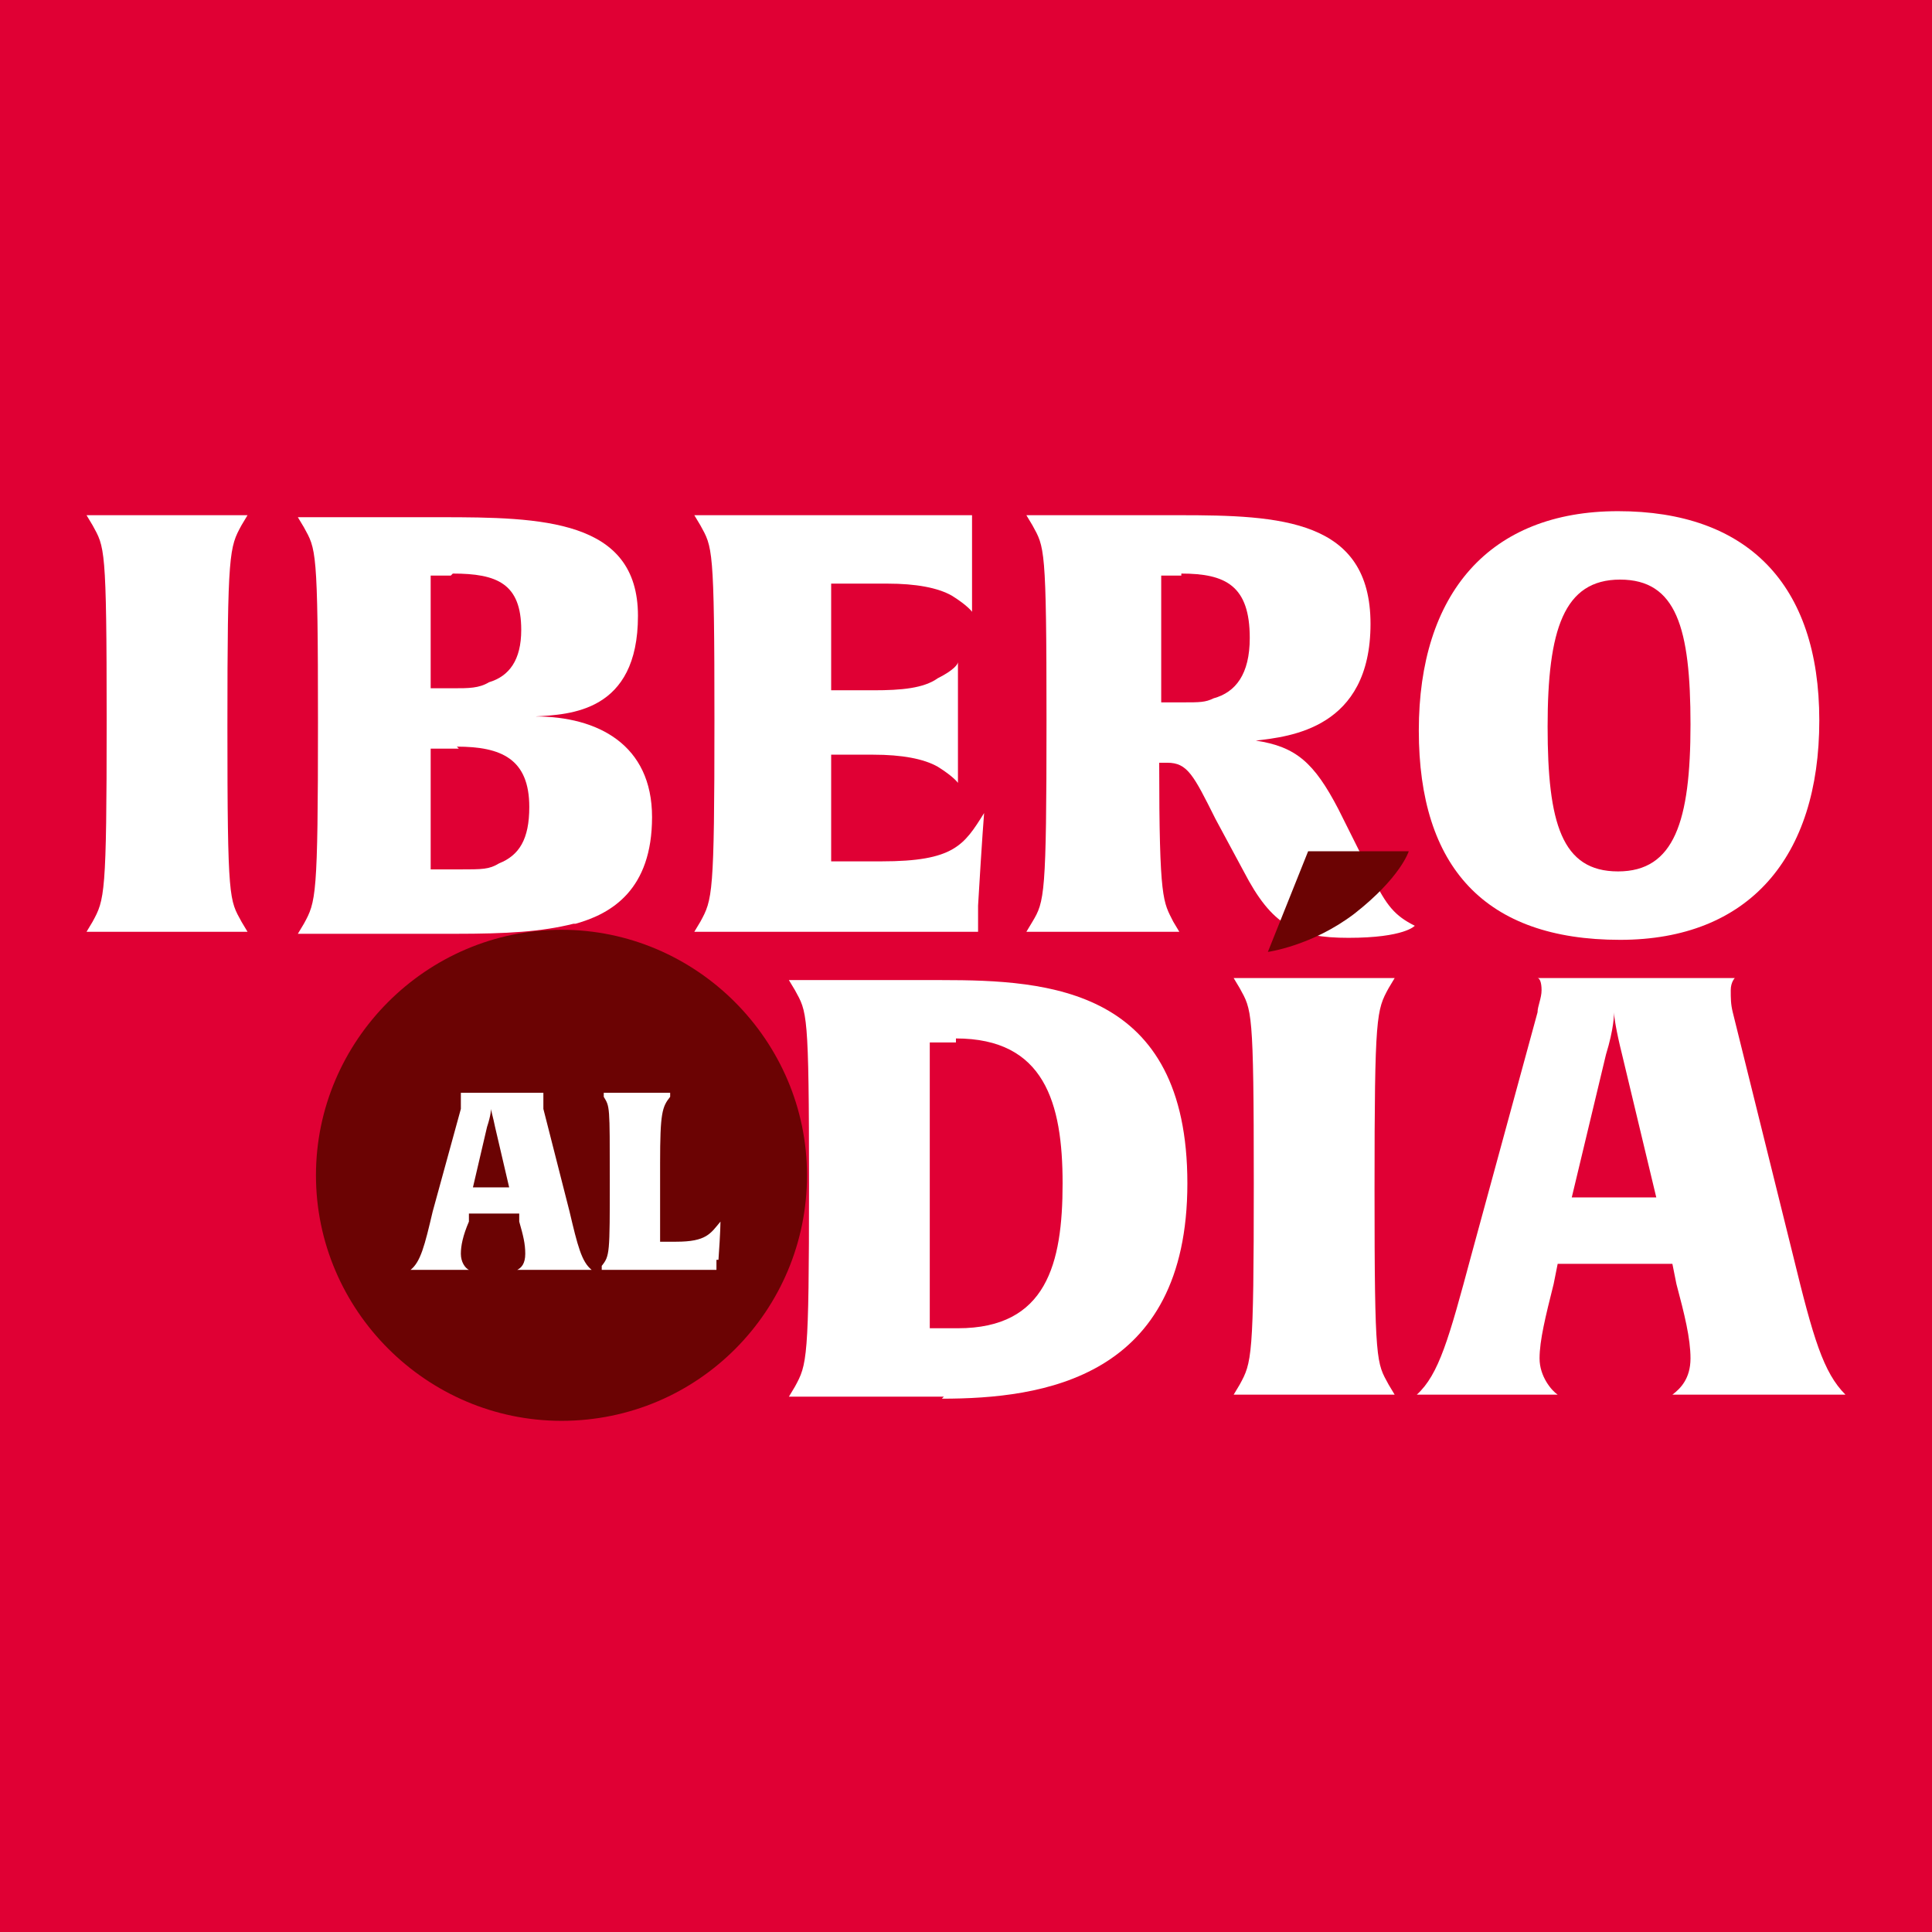 <?xml version="1.0" encoding="UTF-8"?>
<svg id="Layer_1" data-name="Layer 1" xmlns="http://www.w3.org/2000/svg" version="1.1" viewBox="0 0 96 96">
  <rect x="0" y="0" width="96" height="96" fill="#808080" stroke="none"/>
  <defs>
    <style>
      .cls-1 {
        fill: #000;
      }

      .cls-1, .cls-2, .cls-3, .cls-4, .cls-5 {
        stroke-width: 0px;
      }

      .cls-2 {
        fill: #e00034;
      }

      .cls-3 {
        fill: #6b0303;
      }

      .cls-6 {
        opacity: .2;
      }

      .cls-4 {
        fill: #fff;
      }

      .cls-7 {
        display: none;
      }

      .cls-5 {
        fill: #87c3ff;
      }
    </style>
  </defs>
  <g id="Layer_2" data-name="Layer 2" class="cls-7">
    <path class="cls-5" d="M46.4,58.4h0q0,0,0,0h0Z"/>
    <path class="cls-5" d="M46.4,45.8h-4.6c-.4,0-.5.4-.5.5h.5v.8c0,0-.7,7-.7,7,0,0,.8-.2,1.4,0,1.2.4,1.3,2.4,1.3,2.4,0,0-.9.2-1,.2,1,.3,1.4,1.1,1.4,1.7h2.2c0,0,0-.3,0-.6v-11.3c0-.4,0-.7,0-.7Z"/>
    <path class="cls-5" d="M43,59.3c.5-2.9-2.5-2.2-2.5-2.2.8-1,2-.9,2-.9,0-.7-.4-1.1-1.2-.9-.4,0-.9.3-1.5.8-1.9,1.3-3.5-1.4-5-3.9,0,0,0-.2,0-.2-1.4-2.4-2.4-4.3-3.8-5.4-.6-.4-.1-1.8.2-2.6.3-.6,1.7-.6,2-.6h1c.8-.4.8-.7.7-.9,0,0-.5.3-.8.3-.7,0-1.2,0-1.5-.2-.6,0-.9.2-1.2.2l-.3-.2c.4-.5,1-1.1,1.7-.8.8.2,2.4.4,2.9-1,.4-1,.6-.8,0-1-.4-.2-1.7-.2-2.5-.2,0,0-.7.4-1.5.7-.1,0-.3,1-.4,1-.5,0-1.2-1.5-1.2-1.5,1.1,0,1.9,0,2.4-.4-.5,0-1.5-.5-2-.6s-2,0-2.6,0-1.5,0-1.9-.2c-.3,0-2.1-1.5-1.1.2.2.4.9,1.2,1.3,1.4.5.3.8.4,1.2.6.2,0,.5,0,.6.2.1,0,.3,0,.3.2s-.4.7-.9,1l1,2.5-.4.2s-1.6-2.6-1.7-2.8c0,0,.1,0,.6-.6,0,0-.4-.2-1-.6-.6.8-1.5,3.2-.5,6.1,0,0,.3.7,0,1.2h0c-.2.3-.3.8-.1,2-.1.2-.2.4-.3.5-.7.6-1,1.9-1.6,3-.3.6-.8,1.1-1.2,1-.4,0-.7-.2-1-.4-1.9-1.5.5-6.9.5-6.9,1.1-2.7-3.9-8.6-6.8-1.7s-2.7,2.2-2.8,1.5-3.5,5.7-.5,5.7,4.8-5,5.6-4.5.5,3,.5,3.6c.3,3.4-2.6,3.5-.5,3.7,1.4,0,2.4.4,2.4.4.1,0,.3.2.4.4-.1.8-.1,1.9-.3,3.2-.3,1.5-2.4.6-2.4.7.1.5-1.6,1.2-2.1,1.3-.6,0-.4,1-.2,2,.2,1-.1,2.6.9,3.2,1,.7-.1,1.5-.1,1.5,1.8,0,1.2,1.4,1.2,1.4,2.4,0,1.8,2.3,1.8,2.3h5c-.4-2.1-3-2.4-4.2-3-1.2-.6-1.3-4.4-1.3-4.4l.7-.3c.1,0,.2,0,.4,0,.2,0,.3.2.5.4.6.6.8-.4,1-.9.4-.9,1.1-1.4,1.1-1.4,2.5-1.6,2.7-4.9,2.7-7.5l1,.8c.4,4.2-1,6.2-3.1,7.4,0,0-.4.3-.6.7.1.5.1,1.1.1,1.6s.2,1,.7,1.4c1,.7,0,1.4-.1,1.5,1.8,0,1.2,1.4,1.2,1.4,2.4,0,1.8,2.3,1.8,2.3h5c-.4-2.1-3-2.5-4.2-3-1.2-.6-1.3-4.4-1.3-4.4l.7-.3h-.1c.2,0,.3-.2.5-.2s.2,0,.3,0c.6.2,1.3.2,1.1-1-.2-.9-.1-1.8-.1-1.8,1.5-.6,2.3-4.1.3-4.8,2.4-.8,3.3-2.8,3.5-3.3.8.4-.1,2.3-.1,2.3,2.5-.4,1.8,1.2,1.8,1.2,2.5-.2,1.8,1.2,1.8,1.2,1.4-1,2.4,0,3.6.8,1.1.8,1.4,2.5,1.4,2.5,2.2,0,.5-3,.5-3,.3-.8,2.6,1.1,2.6,1.1Z"/>
    <path class="cls-5" d="M48.1,56.4q0,0,0,0t0,0c-.5,0-.8.3-.8.7s.3.6.7.6h.2c.4,0,.7-.3.7-.6-.2-.4-.5-.7-.8-.7Z"/>
    <path class="cls-5" d="M48.1,51.3q0,0,0,0t0,0c-.5,0-.8.3-.8.7s.3.7.7.7h.2c.4,0,.7-.3.7-.7s-.5-.7-.8-.7Z"/>
    <path class="cls-5" d="M48.1,46.3q0,0,0,0t0,0c-.5,0-.8.3-.8.7s.3.7.7.7h.2c.4,0,.7-.3.7-.7-.2-.4-.5-.7-.8-.7Z"/>
    <path class="cls-5" d="M48.4,23.5h-.8c-.3,0-.5.3-.5.6v3.5h-2.6c-.3,0-.6.3-.6.6v6.6c0,.3.3.6.6.6h2.6v3.7c0,.3.2.6.5.6h.8c.3,0,.5-.3.5-.6v-3.7h2.6c.3,0,.6-.3.6-.6v-6.6c0-.3-.3-.6-.6-.6h-2.6v-3.5c0-.3-.3-.6-.5-.6ZM50.3,29.9v3.4h-1.4v-.5c0-.3-.2-.6-.5-.6h-.8c-.3,0-.5.3-.5.6v.5h-1.4v-3.4h1.4v.5c0,.3.2.6.5.6h.8c.3,0,.5-.3.5-.6v-.5h1.4Z"/>
    <path class="cls-5" d="M49.6,58.6h2.3c0-.7.3-1.5,1.3-1.8l-1-.2s0-2,1.3-2.4c.6-.2,1.3,0,1.4,0l-.6-7v-.8c0,0,.4,0,.4,0,0,0,0-.5-.5-.5h-4.6s0,.3,0,.7v11.3c0,.4-.1.7-.1.7Z"/>
    <path class="cls-5" d="M54.6,45c.4,0,.6,0,.8.5v.5c0,0,.3.6.3.6l-.6.2c0,.2,0,.5.2,1,0,0,1.4-1,1.6,1.5,0,0,1.7-1.8,1.7.2s2,1.8,2,1.8c.8-2.2,2.2-4.2,3.1-5-1.5-.5-3.4-1.1-4.7-1.5-1.2-.4-2.5-.8-3.5-1.3,0-.6-.6-1.1-1.2-1.1h-.2c-.3-.4-.4-1,0-1.6.9-2.2.2-2.8-.8-2.6,0,0,.3,1.1-.4,2.1,0,0,0-3.1-2.7-1.9,0,0,2.3,1.9,1.8,2.5,0,0-3.4-1.2-2.9.9,0,0,1.5-.2,1.9.6h-5.8c.4-.7,1.9-.6,1.9-.6.5-2.1-2.9-.9-2.9-.9-.5-.7,1.8-2.5,1.8-2.5-2.7-1.1-2.7,1.9-2.7,1.9-.8-1-.4-2.1-.4-2.1-1-.2-1.6.4-.8,2.6.2.6.2,1.1,0,1.6h-.2c-.6,0-1.1.5-1.2,1.1-1,.5-2.2.9-3.5,1.3-1.3.4-3.2.9-4.7,1.5.9.8,2.3,2.8,3.1,5,0,0,1.9.3,2-1.8,0-2,1.7-.2,1.7-.2.2-2.5,1.6-1.5,1.6-1.5,0-.6,0-.8.2-1l-.6-.2.2-.6v-.5c.3-.4.4-.5.9-.5h13.2ZM41.7,44.4c-.3,0-.6-.3-.6-.6s.3-.6.6-.6h12.6c.3,0,.6.3.6.6s-.3.6-.6.6h-12.6Z"/>
    <path class="cls-5" d="M84.4,52.9c3,0-.4-6.4-.5-5.7s0,5.4-2.8-1.5-7.9-1-6.8,1.7c0,0,2.4,5.3.5,6.9-.2.2-.6.3-1,.4-.4,0-.8-.4-1.2-1-.6-1.1-.9-2.4-1.6-3,0-.2-.2-.4-.3-.5.2-1.1,0-1.6,0-1.9h0c-.3-.7,0-1.3,0-1.3,1-2.9,0-5.3-.5-6.1-.6.4-1,.6-1,.6.5.6.6.6.6.6,0,.2-1.7,2.8-1.7,2.8l-.4-.2,1-2.5c-.5-.3-.9-.8-.9-1,0,0,.2,0,.3-.2,0,0,.5-.2.6-.2.4-.2.7-.3,1.2-.6.4-.2,1-1,1.3-1.4,1-1.7-.8-.3-1.1-.2-.3,0-1.2.2-1.9.2s-2.1,0-2.6,0-1.5.5-2,.6c.4.3,1.3.5,2.4.4,0,0-.7,1.4-1.2,1.5,0,0-.4-1-.4-1-.8-.3-1.5-.7-1.5-.7-.8,0-2.1,0-2.5.2-.6.2-.3,0,0,1,.5,1.3,2.2,1.2,2.9,1,.6-.3,1.2.3,1.7.8l-.3.2c-.4,0-.7-.3-1.2-.2-.3,0-.8.2-1.5.2s-.8-.3-.8-.3c0,.2,0,.5.7.9h1c.3,0,1.8,0,2,.6.3.8.8,2.2.2,2.6-1.4,1-2.4,3-3.8,5.4,0,0,0,.2,0,.2-1.5,2.5-3.1,5.3-5,3.9-.6-.4-1.1-.7-1.5-.8-.8-.2-1.2.3-1.2.9,0,0,1.2,0,2,.9,0,0-3-.7-2.5,2.2,0,0,2.3-1.8,2.9-1.2,0,0-1.7,3,.5,3,0,0,.3-1.8,1.4-2.5,1.1-.7,2.1-1.7,3.6-.8,0,0-.7-1.4,1.8-1.2,0,0-.6-1.6,1.8-1.2,0,0-.9-1.9,0-2.3,0,.4,1,2.5,3.5,3.3-2,.7-1.2,4.3.3,4.8,0,0,0,.8,0,1.8-.2,1.2.5,1.2,1.1,1,0,0,.2,0,.3,0,.2,0,.3.2.5.2h0l.7.3s0,3.8-1.3,4.4c-1.2.6-3.8.9-4.2,3h5s-.6-2.4,1.8-2.3c0,0-.6-1.4,1.2-1.4,0,0-1.1-.8,0-1.5.5-.3.7-.8.7-1.4,0-.5,0-1.1,0-1.6-.2-.4-.6-.7-.6-.7-2.2-1.2-3.6-3.2-3.1-7.4l1-.8c0,2.5,0,5.8,2.7,7.5,0,0,.8.5,1.1,1.4.2.5.3,1.5,1,.9.2-.2.3-.2.5-.4,0,0,.2,0,.4,0l.7.3s0,3.8-1.3,4.4-3.8.9-4.2,3h5s-.6-2.4,1.8-2.3c0,0-.6-1.4,1.2-1.4,0,0-1.1-.8,0-1.5s.7-2.2.9-3.2.4-1.9-.2-2c-.5,0-2.3-.7-2.1-1.3,0,0-2.1.8-2.4-.7-.3-1.3-.2-2.4-.3-3.2,0,0,.3-.2.4-.4,0,0,1-.2,2.4-.4,2.1-.2-.8-.3-.5-3.7,0-.6-.3-3.1.5-3.6.6-.4,2.3,4.6,5.3,4.6Z"/>
    <g class="cls-6">
      <path class="cls-1" d="M47.3-49.5c0,.5.4.8.8.8v-1.7c-.5.1-.8.5-.8.9Z"/>
      <path class="cls-1" d="M47.3-54.6c0,.5.4.8.8.8v-1.7c-.5,0-.8.4-.8.9Z"/>
      <path class="cls-1" d="M47.3-59.6c0,.5.4.9.8.9v-1.7c-.5,0-.8.4-.8.8Z"/>
      <path class="cls-1" d="M46.4-48.2h0c0,0,0,0,0,0Z"/>
      <path class="cls-1" d="M46.4-60.8h-4.6c-.4,0-.5.4-.5.5h.5v.8c0,0-.7,7-.7,7,0,0,.8-.2,1.4,0,1.2.4,1.3,2.4,1.3,2.4,0,0-.9.2-1,.2,1,.3,1.4,1.1,1.4,1.7h2.2c0,0,0-.3,0-.6v-11.3c0-.4,0-.7,0-.7Z"/>
      <path class="cls-1" d="M47.6-83.1c-.3,0-.5.3-.5.6v3.5h-2.6c-.3,0-.6.3-.6.6v6.6c0,.3.3.6.6.6h2.6v3.7c0,.3.2.6.5.6h.5v-7.5h-.5c-.3,0-.5.3-.5.6v.5h-1.4v-3.4h1.4v.5c0,.3.2.6.5.6h.5v-7.5h-.5Z"/>
      <path class="cls-1" d="M45.1-64.2c.4-.7,1.9-.6,1.9-.6.5-2.1-2.9-.9-2.9-.9-.5-.7,1.8-2.5,1.8-2.5-2.7-1.1-2.7,1.9-2.7,1.9-.8-1-.4-2.1-.4-2.1-1-.2-1.6.4-.8,2.6.2.6.2,1.1,0,1.6h-.2c-.6,0-1.1.5-1.2,1.1-1,.5-2.2.9-3.5,1.3s-3.2.9-4.7,1.5c.9.8,2.3,2.8,3.1,5,0,0,1.9.3,2-1.8,0-2,1.7-.2,1.7-.2.2-2.5,1.6-1.5,1.6-1.5,0-.6,0-.8.2-1l-.6-.2.2-.6v-.5c.3-.4.4-.5.9-.5h6.7v-.6h-6.4c-.3,0-.6-.3-.6-.6s.3-.6.6-.6h6.4v-.8h-3Z"/>
      <path class="cls-1" d="M40.5-49.5c.8-1,2-.9,2-.9,0-.7-.4-1.1-1.2-.9-.4,0-.9.3-1.5.8-1.9,1.3-3.5-1.4-5-3.9,0,0,0-.2,0-.2-1.4-2.4-2.4-4.3-3.8-5.4-.6-.4-.1-1.8.2-2.6.3-.6,1.7-.6,2-.6h1c.8-.4.8-.7.7-.9,0,0-.5.3-.8.3-.7,0-1.2,0-1.5-.2-.6,0-.9.2-1.2.2l-.3-.2c.4-.5,1-1.1,1.7-.8.8.2,2.4.4,2.9-1,.4-1,.6-.8,0-1-.4-.2-1.7-.2-2.5-.2,0,0-.7.4-1.5.7-.1,0-.3,1-.4,1-.5,0-1.2-1.5-1.2-1.5,1.1,0,1.9,0,2.4-.4-.5,0-1.5-.5-2-.6s-2,0-2.6,0-1.5,0-1.9-.2c-.3,0-2.1-1.5-1.1.2.2.4.9,1.2,1.3,1.4.5.3.8.4,1.2.6.2,0,.5,0,.6.2.1,0,.3,0,.3.2s-.4.7-.9,1l1,2.5-.4.2s-1.6-2.6-1.7-2.8c0,0,.1,0,.6-.6,0,0-.4-.2-1-.6-.6.8-1.5,3.2-.5,6.1,0,0,.3.7,0,1.2h0c-.2.3-.3.8-.1,2-.1.2-.2.4-.3.5-.7.6-1,1.9-1.6,3-.3.6-.8,1.1-1.2,1-.4,0-.7-.2-1-.4-1.9-1.5.5-6.9.5-6.9,1.1-2.7-3.9-8.6-6.8-1.7s-2.7,2.2-2.8,1.5-3.5,5.7-.5,5.7,4.8-5,5.6-4.5.5,3,.5,3.6c.3,3.4-2.6,3.5-.5,3.7,1.4,0,2.4.4,2.4.4.1,0,.3.2.4.4-.1.8-.1,1.9-.3,3.2-.3,1.5-2.4.6-2.4.7.1.5-1.6,1.2-2.1,1.3-.6,0-.4,1-.2,2s-.1,2.6.9,3.2c1,.7-.1,1.5-.1,1.5,1.8,0,1.2,1.4,1.2,1.4,2.4,0,1.8,2.3,1.8,2.3h5c-.4-2.1-3-2.4-4.2-3-1.2-.6-1.3-4.4-1.3-4.4l.7-.3c.1,0,.2,0,.4,0,.2,0,.3.2.5.4.6.6.8-.4,1-.9.4-.9,1.1-1.4,1.1-1.4,2.5-1.6,2.7-4.9,2.7-7.5l1,.8c.4,4.2-1,6.2-3.1,7.4,0,0-.4.3-.6.7.1.5.1,1.1.1,1.6s.2,1,.7,1.4c1,.7,0,1.4-.1,1.5,1.8,0,1.2,1.4,1.2,1.4,2.4,0,1.8,2.3,1.8,2.3h5c-.4-2.1-3-2.5-4.2-3-1.2-.6-1.3-4.4-1.3-4.4l.7-.3h-.1c.2,0,.3-.2.5-.2s.2,0,.3,0c.6.2,1.3.2,1.1-1-.2-.9-.1-1.8-.1-1.8,1.5-.6,2.3-4.1.3-4.8,2.4-.8,3.3-2.8,3.5-3.3.8.4-.1,2.3-.1,2.3,2.5-.4,1.8,1.2,1.8,1.2,2.5-.2,1.8,1.2,1.8,1.2,1.4-1,2.4,0,3.6.8,1.1.8,1.4,2.5,1.4,2.5,2.2,0,.5-3,.5-3,.3-.8,2.6,1.1,2.6,1.1.5-2.9-2.5-2.2-2.5-2.2Z"/>
    </g>
  </g>
  <g>
    <rect class="cls-2" x="-1685.7" y="2692.4" width="315.5" height="315.5"/>
    <g>
      <path class="cls-3" d="M-1593.8,2924.5c22.2,0,40.2-18,40.2-40.2s-18-40.2-40.2-40.2-40.2,18-40.2,40.2,18,40.2,40.2,40.2Z"/>
      <path class="cls-4" d="M-1658.4,2844.6c-9.2,0-13.1.2-13.1.2l.9-1.6c1.9-3.6,2.4-4.3,2.4-33s-.4-28.2-2.4-32l-.9-1.6s3.6.2,13,.2,13.1-.2,13.1-.2l-.9,1.6c-1.9,3.6-2.4,4.3-2.4,33s.4,28.2,2.4,32l.9,1.6s-3.9-.2-13-.2h0Z"/>
      <path class="cls-4" d="M-1591.9,2843.1c-5.2,1.4-11,1.6-19.5,1.6s-12.2-.2-15.9-.2c-6.7,0-9.9.2-9.9.2l.9-1.6c1.9-3.5,2.4-4.3,2.4-33s-.4-28.2-2.4-32l-.9-1.6s3.4.2,9,.2,11.4-.2,14.4-.2c16.3,0,32.1.4,32.1,16.2s-11.1,16-16.8,16.4c10,.3,19,4.5,19,16.5s-6.7,15.9-12.4,17.4h0ZM-1612,2786.3c-2.5,0-3.3.2-3.3.2v18.4s.9,0,3.5,0,4.2-.3,5.9-.9c3.1-1.1,5.2-3.7,5.2-8.5,0-7.5-4.1-9.4-11.3-9.4ZM-1610.9,2814.7c-2.8,0-4.5.2-4.5.2v19.6s.8.3,4.5.3,4.9-.3,6.7-1.1c3.1-1.2,5.1-3.9,5.1-9.2,0-7.7-4.5-9.8-11.7-9.8h0Z"/>
      <path class="cls-4" d="M-1525.8,2840.7l-.2,3.9h-39.1c-5.2,0-7.4,0-7.4,0l.9-1.6c1.9-3.5,2.4-4.3,2.4-33s-.4-28.2-2.4-32l-.9-1.6s2.1,0,7.3,0h38.2s0,2.3,0,7.5.2,8,.2,8.2c0,0-.7-1-3.3-2.6-2.3-1.3-6-2.1-10.5-2.1h-9.1v17.3h6.8c4.5,0,8.2-.5,10.5-1.8,2.5-1.4,3.2-2.3,3.4-2.5,0,0-.3,2.7-.3,9.9s.3,9.7.3,9.8c0,0-.8-1-3.4-2.6-2.3-1.3-6-1.8-10.5-1.8h-6.8v17.5h8.1c11.8,0,13.4-2.8,16.9-7.9,0,0-.5,4-1.1,15.1h0Z"/>
      <path class="cls-4" d="M-1465.4,2845.4c-8.5,0-12.3-1.8-17-10.7l-4.5-8.5c-3.7-7.1-4.6-9.2-7.7-9.2s-1.3,0-1.3,0c0,22.6.6,22.6,2.4,26l.9,1.6s-3.9-.2-12.5-.2-12.5.2-12.5.2l.9-1.6c1.8-3.4,2.4-4.3,2.4-33s-.4-28.2-2.4-32l-.9-1.6s4.2.2,9.8.2,11.9-.2,15-.2c16.4,0,31.3.7,31.3,17.8s-13,18.4-18.7,18.9c6.7,1,9.6,3.6,13.4,11.2l5.5,11.3c2.2,4.5,3.5,6.2,6.8,7.7,0,0-1.7,2-10.7,2h0ZM-1492.6,2786.3c-2.5,0-3.3.2-3.3.2v20.7s.9,0,3.5,0,3.5-.2,5.1-.7c3.6-1.1,6-3.9,6-9.8,0-8.5-4.1-10.5-11.3-10.5h0Z"/>
      <path class="cls-4" d="M-1420.9,2845.9c-22,0-32.8-11.9-32.8-34.3s11.4-35.8,32.6-35.8,32.8,11.9,32.8,34.3-11.4,35.8-32.6,35.8ZM-1420.9,2786.9c-9.4,0-11.7,8.1-11.7,24s2.4,23.8,11.6,23.8,11.7-8.1,11.7-24-2.4-23.8-11.6-23.8Z"/>
      <path class="cls-4" d="M-1595.3,2899.8c-3.2,0-6,0-6,0,.5-.4,1.3-1.1,1.3-2.6s-.4-3-1-5.2l-.3-1.3h-8l-.3,1.3c-.5,2.2-1,4-1,5.2s.8,2.2,1.3,2.6c0,0-2.1,0-5,0s-4.7,0-4.7,0c1.5-1.5,2.2-3.9,3.8-9.6l4.6-16.9c.1-.5.2-1,.2-1.5s-.2-.8-.3-.9h13.6s-.2.3-.2.9,0,1,.2,1.5l4.2,16.9c1.4,5.7,2.1,8.2,3.6,9.6,0,0-2.4,0-6,0h0ZM-1604.8,2876.3c-.4-1.7-.5-2.7-.6-3,0,.2-.1,1.1-.6,3l-2.3,9.9h5.8l-2.3-9.9Z"/>
      <path class="cls-4" d="M-1568.6,2898.2v1.7h-15.9c-2.2,0-3.1,0-3.1,0l.4-.7c.8-1.5,1-1.8,1-14s-.2-12-1-13.6l-.4-.7s1.5,0,5.8,0,5.5,0,5.5,0l-.4.7c-.9,1.5-1.1,2.6-1.1,10.7v12.7h2.6c5,0,5.7-1.2,7.2-3.4,0,0-.2,1.7-.4,6.4Z"/>
      <path class="cls-4" d="M-1531.6,2920.4c-3.7,0-12.3-.3-15.3-.3-6.1,0-9.8.2-9.8.2l.9-1.6c1.9-3.5,2.4-4.3,2.4-33s-.4-28.2-2.4-32l-.9-1.6s3.5.2,9.6.2,11.5-.3,15.6-.3c17.6,0,40.1,1.2,40.1,33.2s-23.7,35.2-40.2,35.2h0ZM-1529.4,2862.6c-2.8,0-4.4.3-4.4.3v46.6s1.1.3,4.7.3c14.4,0,17.2-10.5,17.2-23.7s-2.9-23.5-17.5-23.5h0Z"/>
      <path class="cls-4" d="M-1471,2920.1c-9.2,0-13.1.2-13.1.2l.9-1.6c1.9-3.6,2.4-4.3,2.4-33s-.4-28.2-2.4-32l-.9-1.6s3.6.2,13,.2,13.1-.2,13.1-.2l-.9,1.6c-1.9,3.6-2.4,4.3-2.4,33s.4,28.2,2.4,32l.9,1.6s-3.9-.2-13-.2Z"/>
      <path class="cls-3" d="M-1455.1,2831.3h-16.6l-6.5,16.5s7.3-1.1,14.2-6.4c7.6-5.8,8.9-10.1,8.9-10.1Z"/>
      <path class="cls-4" d="M-1398.5,2920.1c-7.6,0-14,.2-14,.2,1.2-.9,3.1-2.5,3.1-6s-1.1-7.1-2.3-12.2l-.8-3.1h-18.8l-.8,3.1c-1.2,5.2-2.4,9.4-2.4,12.2s1.8,5.2,3.1,6c0,0-4.9-.2-11.8-.2s-11.2.2-11.2.2c3.5-3.4,5.3-9.3,8.9-22.6l10.8-39.8c.3-1.1.6-2.3.6-3.5s-.5-1.8-.7-2h32.1c0,0-.6.7-.6,2s.2,2.4.5,3.5l9.9,39.8c3.3,13.5,5,19.2,8.5,22.6,0,0-5.6-.2-14.1-.2h0ZM-1420.6,2864.6c-1-4.1-1.2-6.3-1.3-7,0,.5-.3,2.5-1.3,7l-5.4,23.3h13.7l-5.5-23.3h0Z"/>
    </g>
  </g>
  <g>
    <rect class="cls-2" width="96" height="96"/>
    <g>
      <path class="cls-3" d="M27.9,70.6c6.8,0,12.2-5.5,12.2-12.2s-5.5-12.2-12.2-12.2-12.2,5.5-12.2,12.2,5.5,12.2,12.2,12.2Z"/>
      <path class="cls-4" d="M8.3,46.3c-2.8,0-4,0-4,0l.3-.5c.6-1.1.7-1.3.7-10s-.1-8.6-.7-9.7l-.3-.5s1.1,0,4,0,4,0,4,0l-.3.5c-.6,1.1-.7,1.3-.7,10s.1,8.6.7,9.7l.3.5s-1.2,0-4,0h0Z"/>
      <path class="cls-4" d="M28.5,45.9c-1.6.4-3.3.5-5.9.5s-3.7,0-4.8,0c-2,0-3,0-3,0l.3-.5c.6-1.1.7-1.3.7-10s-.1-8.6-.7-9.7l-.3-.5s1,0,2.7,0,3.5,0,4.4,0c5,0,9.8.1,9.8,4.9s-3.4,4.9-5.1,5c3.1,0,5.8,1.4,5.8,5s-2,4.8-3.8,5.3h0ZM22.4,28.6c-.8,0-1,0-1,0v5.6s.3,0,1.1,0,1.3,0,1.8-.3c1-.3,1.6-1.1,1.6-2.6,0-2.3-1.2-2.8-3.4-2.8ZM22.8,37.2c-.8,0-1.4,0-1.4,0v6s.2,0,1.4,0,1.5,0,2-.3c1-.4,1.5-1.2,1.5-2.8,0-2.4-1.4-3-3.6-3h0Z"/>
      <path class="cls-4" d="M48.6,45.1v1.2h-11.9c-1.6,0-2.2,0-2.2,0l.3-.5c.6-1.1.7-1.3.7-10s-.1-8.6-.7-9.7l-.3-.5s.6,0,2.2,0h11.6s0,.7,0,2.3,0,2.4,0,2.5c0,0-.2-.3-1-.8-.7-.4-1.8-.6-3.2-.6h-2.8v5.3h2.1c1.4,0,2.5-.1,3.2-.6.8-.4,1-.7,1-.8,0,0,0,.8,0,3s0,2.9,0,3c0,0-.2-.3-1-.8-.7-.4-1.8-.6-3.2-.6h-2.1v5.3h2.5c3.6,0,4.1-.8,5.1-2.4,0,0-.1,1.2-.3,4.6h0Z"/>
      <path class="cls-4" d="M67,46.6c-2.6,0-3.8-.6-5.2-3.3l-1.4-2.6c-1.1-2.2-1.4-2.8-2.4-2.8s-.4,0-.4,0c0,6.9.2,6.9.7,7.9l.3.5s-1.2,0-3.8,0-3.8,0-3.8,0l.3-.5c.6-1,.7-1.3.7-10s-.1-8.6-.7-9.7l-.3-.5s1.3,0,3,0,3.6,0,4.6,0c5,0,9.5.2,9.5,5.4s-4,5.6-5.7,5.8c2,.3,2.9,1.1,4.1,3.4l1.7,3.4c.7,1.4,1.1,1.9,2.1,2.4,0,0-.5.6-3.3.6h0ZM58.7,28.6c-.8,0-1,0-1,0v6.3s.3,0,1.1,0,1.1,0,1.5-.2c1.1-.3,1.8-1.2,1.8-3,0-2.6-1.2-3.2-3.4-3.2h0Z"/>
      <path class="cls-4" d="M80.5,46.7c-6.7,0-10-3.6-10-10.4s3.5-10.9,9.9-10.9,10,3.6,10,10.4-3.5,10.9-9.9,10.9ZM80.5,28.8c-2.8,0-3.6,2.5-3.6,7.3s.7,7.2,3.5,7.2,3.6-2.5,3.6-7.3-.7-7.2-3.5-7.2Z"/>
      <path class="cls-4" d="M27.5,63.1c-1,0-1.8,0-1.8,0,.2-.1.4-.3.4-.8s-.1-.9-.3-1.6v-.4h-2.5v.4c-.3.7-.4,1.2-.4,1.6s.2.7.4.8c0,0-.6,0-1.5,0s-1.4,0-1.4,0c.5-.4.7-1.2,1.1-2.9l1.4-5.1c0-.1,0-.3,0-.5s0-.2,0-.3h4.1s0,0,0,.3,0,.3,0,.5l1.3,5.1c.4,1.7.6,2.5,1.1,2.9,0,0-.7,0-1.8,0h0ZM24.6,56c-.1-.5-.2-.8-.2-.9,0,0,0,.3-.2.9l-.7,3h1.8l-.7-3Z"/>
      <path class="cls-4" d="M35.6,62.6v.5h-4.8c-.7,0-.9,0-.9,0v-.2c.4-.5.4-.6.4-4.3s0-3.6-.3-4.1v-.2c-.1,0,.4,0,1.6,0s1.7,0,1.7,0v.2c-.4.5-.5.8-.5,3.3v3.9h.8c1.5,0,1.7-.4,2.2-1,0,0,0,.5-.1,1.9Z"/>
      <path class="cls-4" d="M46.9,69.4c-1.1,0-3.8,0-4.7,0-1.9,0-3,0-3,0l.3-.5c.6-1.1.7-1.3.7-10s-.1-8.6-.7-9.7l-.3-.5s1.1,0,2.9,0,3.5,0,4.7,0c5.3,0,12.2.4,12.2,10.1s-7.2,10.7-12.2,10.7h0ZM47.5,51.8c-.8,0-1.3,0-1.3,0v14.2s.3,0,1.4,0c4.4,0,5.2-3.2,5.2-7.2s-.9-7.2-5.3-7.2h0Z"/>
      <path class="cls-4" d="M65.3,69.3c-2.8,0-4,0-4,0l.3-.5c.6-1.1.7-1.3.7-10s-.1-8.6-.7-9.7l-.3-.5s1.1,0,4,0,4,0,4,0l-.3.5c-.6,1.1-.7,1.3-.7,10s.1,8.6.7,9.7l.3.5s-1.2,0-4,0Z"/>
      <path class="cls-3" d="M70.1,42.3h-5.1l-2,5s2.2-.3,4.3-1.9c2.3-1.8,2.7-3.1,2.7-3.1Z"/>
      <path class="cls-4" d="M87.4,69.3c-2.3,0-4.3,0-4.3,0,.4-.3.9-.8.9-1.8s-.3-2.2-.7-3.7l-.2-1h-5.7l-.2,1c-.4,1.6-.7,2.8-.7,3.7s.6,1.6.9,1.8c0,0-1.5,0-3.6,0s-3.4,0-3.4,0c1.1-1,1.6-2.8,2.7-6.9l3.3-12.1c0-.3.2-.7.2-1.1s-.1-.6-.2-.6h9.8s-.2.2-.2.6,0,.7.1,1.1l3,12.1c1,4.1,1.5,5.8,2.6,6.9,0,0-1.7,0-4.3,0h0ZM80.6,52.4c-.3-1.2-.4-1.9-.4-2.1,0,.1,0,.8-.4,2.1l-1.7,7.1h4.2l-1.7-7.1h0Z"/>
    </g>
  </g>
</svg>